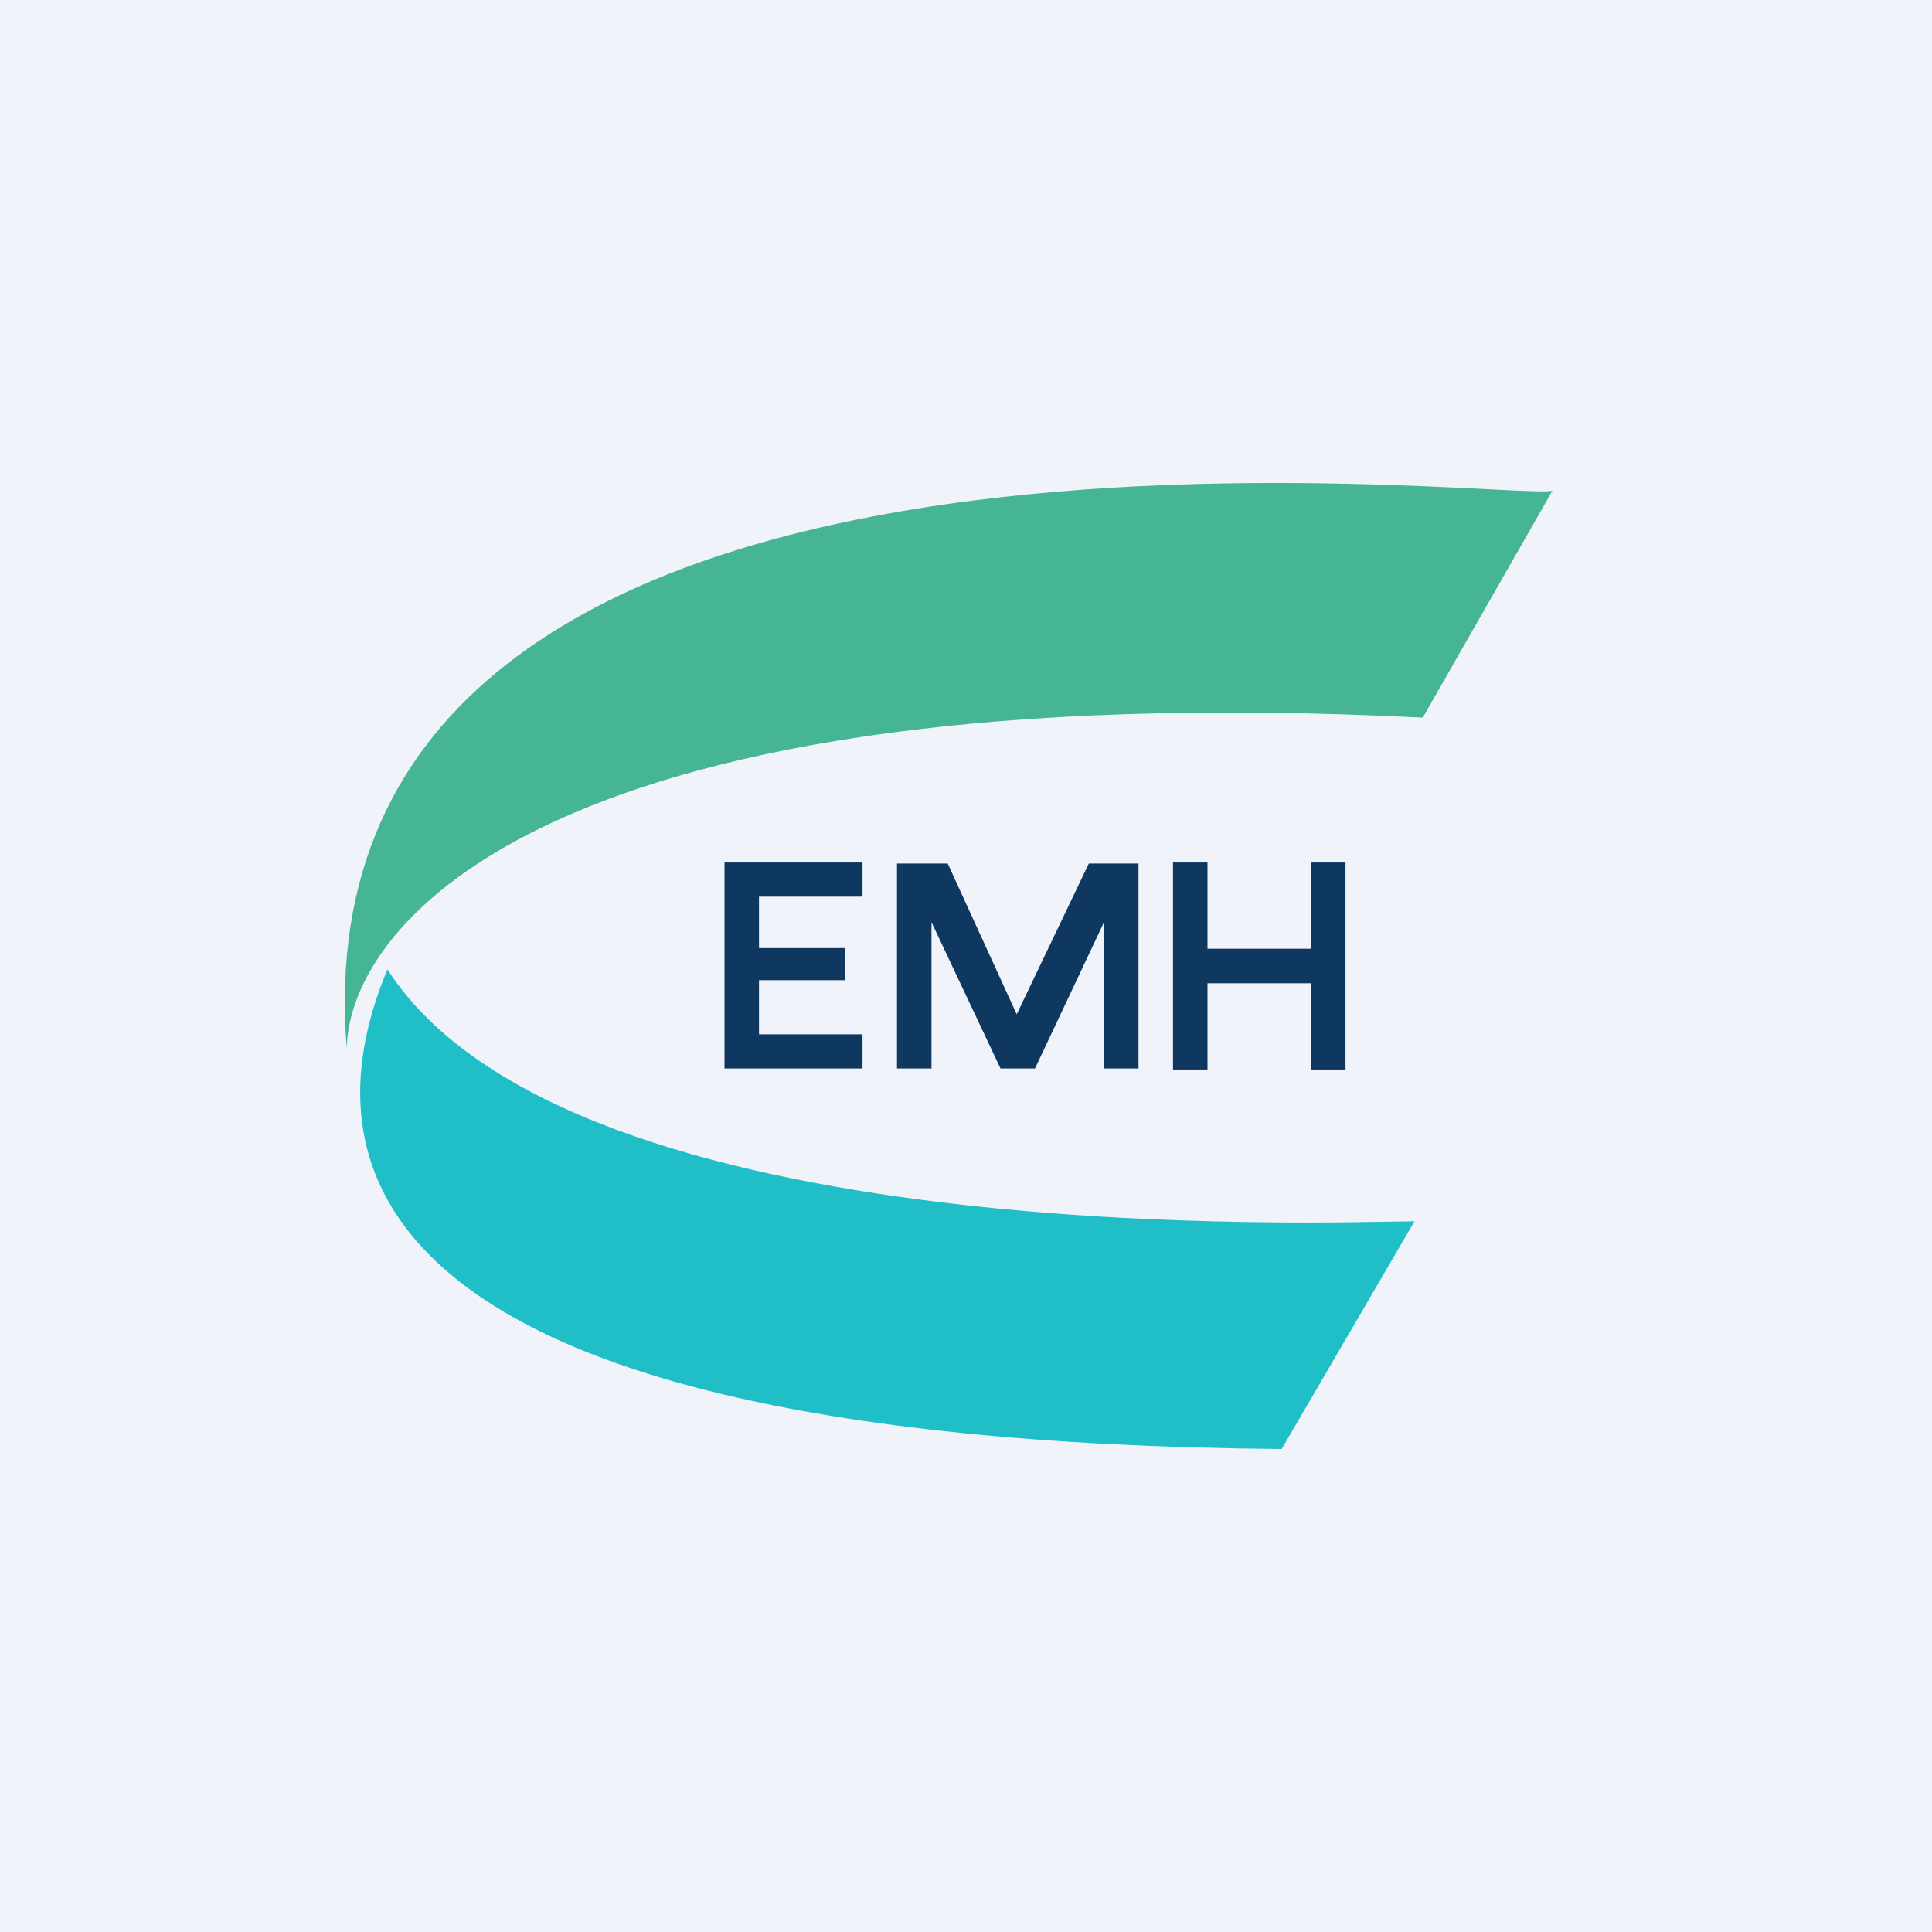 <!-- by TradingView --><svg width="56" height="56" viewBox="0 0 56 56" xmlns="http://www.w3.org/2000/svg"><path fill="#F0F3FA" d="M0 0h56v56H0z"/><path d="M41.24 20.8c-25.2-1.26-31.12 5.91-31.19 9.59C8.41 9.86 44.03 14.6 45 14.22l-3.76 6.58Z" fill="#46B594"/><path d="M37.15 42 41 35.4c-2.19 0-24.44.97-29.77-7.3-2 4.78-2.32 13.67 25.92 13.9Z" fill="#20BEC7"/><path d="M21 25v5.97h4v-.99h-3v-1.57h2.5v-.93H22v-1.49h3V25h-4Zm5 .03v5.94h1v-4.24l2 4.24h1l2-4.24v4.24h1v-5.94h-1.44l-2.09 4.37-2-4.37H26Zm8-.03v6h1v-2.5h3V31h1v-6h-1v2.5h-3V25h-1Z" fill="#0E3860"/></svg>